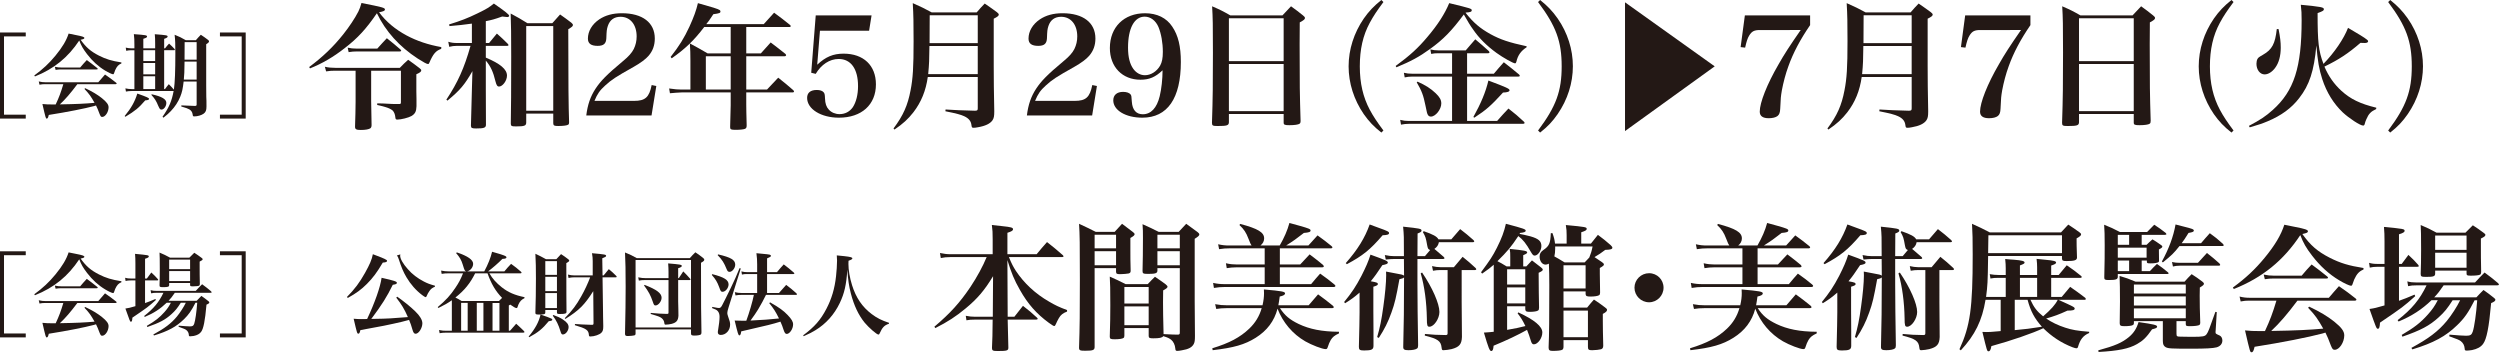 <?xml version="1.0" encoding="utf-8"?>
<!-- Generator: Adobe Illustrator 16.0.4, SVG Export Plug-In . SVG Version: 6.00 Build 0)  -->
<!DOCTYPE svg PUBLIC "-//W3C//DTD SVG 1.1//EN" "http://www.w3.org/Graphics/SVG/1.1/DTD/svg11.dtd">
<svg version="1.1" id="レイヤー_1" xmlns="http://www.w3.org/2000/svg" xmlns:xlink="http://www.w3.org/1999/xlink" x="0px"
	 y="0px" width="616.982px" height="87.005px" viewBox="0 0 616.982 87.005" enable-background="new 0 0 616.982 87.005"
	 xml:space="preserve">
<g>
	<path fill="#231815" d="M85.64,73.271c1.909-1.932,3.1-3.526,4.447-5.93c1.168-2.089,1.685-3.302,1.932-4.604
		c2.987,1.123,3.504,1.37,3.504,1.64s-0.314,0.382-1.056,0.427c-1.415,2.403-2.426,3.773-3.931,5.278
		c-1.393,1.393-2.628,2.291-4.717,3.459L85.64,73.271z M98.038,73.226c1.595,1.123,3.302,2.493,4.425,3.594
		c1.146,1.101,1.774,2.134,1.774,2.965c0,1.168-0.898,2.583-1.662,2.583c-0.359,0-0.539-0.247-0.741-0.876
		c-0.359-1.235-0.517-1.707-0.876-2.538c-1.258,0.359-2.336,0.606-3.886,0.943c-1.954,0.427-2.381,0.517-5.84,1.146
		c-1.28,0.247-1.28,0.247-2.291,0.427c-0.157,0.674-0.27,0.876-0.494,0.876c-0.314,0-0.337-0.112-1.168-3.684
		c0.854,0.067,1.213,0.09,1.842,0.09c0.135,0,0.135,0,1.482-0.022c1.909-4.043,3.257-7.884,3.571-10.175
		c3.122,0.696,3.773,0.921,3.773,1.235c0,0.27-0.225,0.382-1.011,0.494c-1.438,2.942-2.673,4.919-5.301,8.423
		c0.449,0,0.449,0,1.168-0.022c2.381-0.022,4.447-0.135,7.861-0.427c-0.898-2.044-1.505-3.032-2.875-4.807L98.038,73.226z
		 M98.802,62.781c-0.045,0.202-0.045,0.292-0.045,0.337c0,0.741,0.719,1.999,1.864,3.279c1.078,1.258,2.448,2.291,3.976,3.077
		c0.876,0.449,1.438,0.674,2.74,1.033v0.247c-0.696,0.314-0.988,0.539-1.348,1.056c-0.27,0.359-0.494,0.786-0.674,1.213
		c-0.09,0.225-0.157,0.314-0.27,0.314s-0.449-0.202-0.831-0.494c-1.55-1.168-2.875-2.673-3.908-4.425
		c-0.764-1.303-1.235-2.403-1.887-4.425c-0.157-0.494-0.27-0.719-0.472-0.943L98.802,62.781z"/>
	<path fill="#231815" d="M125.572,75.382v6.244h0.292c0.651-0.741,0.854-0.988,1.527-1.729c0.854,0.764,1.101,1.011,1.909,1.797
		c0.09,0.135,0.135,0.18,0.135,0.247c0,0.09-0.112,0.157-0.292,0.157h-19.069c-0.606,0-1.078,0.045-1.572,0.135l-0.157-0.786
		c0.786,0.157,1.101,0.18,1.707,0.18h1.46v-7.524c-1.101,0.764-1.819,1.168-3.324,1.909l-0.157-0.225
		c1.999-1.685,3.1-2.875,4.357-4.762c0.876-1.28,1.325-2.179,1.887-3.571h-3.414c-0.809,0-1.213,0.022-1.864,0.135l-0.135-0.809
		c0.674,0.135,1.235,0.202,1.999,0.202h4.245c-0.427-0.135-0.427-0.135-0.898-1.662c-0.337-1.123-0.764-1.864-1.64-2.853l0.18-0.18
		c2.74,0.921,4.021,1.842,4.021,2.83c0,0.854-0.719,1.729-1.527,1.864h4.268c0.921-1.707,1.617-3.459,1.932-4.852
		c3.01,0.854,3.549,1.078,3.549,1.37c0,0.247-0.314,0.382-0.943,0.382H124c-1.033,1.056-2.471,2.291-3.549,3.1h4.021
		c0.719-0.854,0.921-1.101,1.662-1.864c1.101,0.786,1.415,1.056,2.426,1.932c0.112,0.112,0.157,0.18,0.157,0.247
		c0,0.09-0.112,0.157-0.247,0.157h-7.704c0.809,1.37,1.685,2.336,3.055,3.437c1.595,1.258,3.212,1.954,5.615,2.448v0.247
		c-0.764,0.382-1.123,0.764-1.505,1.595c-0.09,0.225-0.112,0.292-0.225,0.651c-0.045,0.135-0.135,0.202-0.247,0.202
		c-0.225,0-0.831-0.337-1.527-0.854L125.572,75.382z M117.262,67.453c-1.213,2.448-2.628,4.2-4.874,5.975
		c0.651,0.314,0.831,0.427,1.527,0.854h9.231c0.359-0.359,0.472-0.472,0.764-0.764c-1.595-1.64-2.673-3.459-3.594-6.064H117.262z
		 M113.803,74.753v6.873h1.617v-6.873H113.803z M117.666,81.626h1.64v-6.873h-1.64V81.626z M121.552,81.626h1.707v-6.851h-1.707
		V81.626z"/>
	<path fill="#231815" d="M130.466,83.063c1.64-1.977,2.516-3.594,2.942-5.436c1.101,0.359,2.336,0.831,2.65,0.988
		c0.18,0.09,0.247,0.157,0.247,0.27c0,0.225-0.247,0.314-0.876,0.382c-1.55,1.887-2.65,2.785-4.829,3.953L130.466,83.063z
		 M134.576,77.111c0,0.427-0.247,0.517-1.572,0.517c-0.764,0-0.876-0.067-0.876-0.517c0.09-2.605,0.135-5.278,0.135-8.333
		c0-2.695-0.022-4.11-0.135-6.154c1.146,0.539,1.482,0.719,2.628,1.348h2.538c0.494-0.539,0.651-0.719,1.168-1.258
		c0.786,0.517,1.011,0.674,1.707,1.213c0.225,0.157,0.314,0.27,0.314,0.382c0,0.18-0.112,0.27-0.719,0.629
		c0,6.806,0.022,10.781,0.045,11.949c0,0.022,0,0.045,0,0.067c0,0.427-0.337,0.539-1.617,0.539c-0.629,0-0.719-0.045-0.741-0.382
		v-0.606h-2.875V77.111z M137.451,64.443h-2.875v3.392h2.875V64.443z M134.576,68.307v3.549h2.875v-3.549H134.576z M134.576,72.327
		v3.706h2.875v-3.706H134.576z M136.553,77.74c1.033,0.359,1.64,0.651,2.313,1.078c1.056,0.696,1.46,1.235,1.46,1.909
		c0,0.876-0.719,1.819-1.415,1.819c-0.292,0-0.404-0.157-0.606-0.831c-0.472-1.572-0.988-2.605-1.887-3.818L136.553,77.74z
		 M141.719,68.441c-0.472,0-0.921,0.045-1.415,0.157l-0.135-0.831c0.539,0.135,1.056,0.202,1.572,0.202h4.537v-3.526
		c0-0.764-0.045-1.146-0.18-1.954c3.234,0.292,3.481,0.337,3.481,0.651c0,0.202-0.18,0.314-0.943,0.606l0.067,4.223h0.27
		c0.562-0.696,0.741-0.921,1.28-1.55c0.854,0.719,1.101,0.943,1.842,1.685c0.067,0.09,0.112,0.157,0.112,0.202
		c0,0.09-0.09,0.135-0.225,0.135h-3.279l0.112,7.951c0,0.539,0,0.539,0.022,1.932c0.022,1.101,0.022,1.146,0.045,2.156
		c0,0.876-0.09,1.235-0.449,1.617c-0.449,0.494-1.752,0.943-2.718,0.943c-0.292,0-0.359-0.067-0.382-0.382
		c-0.09-1.19-0.629-1.572-3.459-2.403l0.022-0.292c1.595,0.112,1.707,0.112,4.133,0.202c0.022,0,0.067,0,0.09,0
		c0.292,0,0.359-0.09,0.359-0.449l-0.067-7.861c-2.179,3.414-3.481,4.717-6.873,6.851l-0.157-0.18
		c1.842-1.887,2.853-3.212,4.088-5.436c0.831-1.46,1.617-3.167,2.179-4.649H141.719z"/>
	<path fill="#231815" d="M156.854,82.3c0,0.292-0.09,0.404-0.314,0.472c-0.202,0.067-1.056,0.157-1.595,0.157
		s-0.674-0.112-0.696-0.539c0.112-5.368,0.157-7.996,0.157-11.635c0-3.931-0.045-6.244-0.157-8.445
		c1.325,0.539,1.707,0.719,2.897,1.393h13.095c0.584-0.651,0.764-0.854,1.37-1.438c0.898,0.606,1.146,0.786,1.932,1.415
		c0.202,0.157,0.27,0.292,0.27,0.404c0,0.247-0.18,0.427-0.809,0.764v1.527c0,8.378,0.022,11.702,0.112,15.655
		c0,0.27-0.045,0.404-0.157,0.517c-0.202,0.157-0.831,0.27-1.55,0.27s-0.854-0.09-0.876-0.562v-0.966h-13.679V82.3z M156.854,80.817
		h13.679V64.174h-13.679V80.817z M164.985,67.094c0-0.696-0.022-1.146-0.09-2.089c2.942,0.247,3.369,0.314,3.369,0.629
		c0,0.202-0.247,0.359-0.898,0.562v2.448h0.157c0.494-0.741,0.494-0.741,1.101-1.662c0.786,0.786,1.011,1.033,1.707,1.819
		c0.045,0.067,0.09,0.135,0.09,0.18c0,0.067-0.09,0.135-0.202,0.135h-2.853v5.233c0.022,0.674,0.022,1.303,0.045,1.909
		c0,0.831,0,0.898,0.022,1.64c-0.067,1.213-0.494,1.729-1.729,2.044c-0.337,0.09-1.101,0.18-1.415,0.18
		c-0.247,0-0.292-0.067-0.337-0.427c-0.067-0.494-0.27-0.854-0.651-1.168c-0.404-0.337-0.898-0.517-2.718-1.033l0.022-0.27
		c1.909,0.18,2.426,0.202,3.976,0.247c0.337,0,0.404-0.067,0.404-0.359v-7.996h-5.66c-0.696,0-1.101,0.022-1.662,0.135l-0.157-0.809
		c0.764,0.157,1.19,0.202,1.842,0.202h5.638V67.094z M159.078,70.306c3.01,1.168,4.2,2.066,4.2,3.189
		c0,0.854-0.809,1.887-1.482,1.887c-0.359,0-0.427-0.112-0.719-0.988c-0.517-1.505-0.966-2.358-2.134-3.953L159.078,70.306z"/>
	<path fill="#231815" d="M175.764,67.655c2.942,0.741,4.043,1.438,4.043,2.538c0,0.876-0.764,1.819-1.482,1.819
		c-0.382,0-0.472-0.112-0.831-1.123c-0.494-1.325-0.876-1.954-1.819-3.032L175.764,67.655z M175.786,75.741
		c1.415,0.27,1.415,0.27,1.662,0.27c0.314,0,0.517-0.18,0.786-0.696c0.314-0.584,1.348-2.65,2.179-4.38
		c0.854-1.774,1.348-2.875,2.111-4.762l0.292,0.09l-3.01,9.591c-0.225,0.696-0.314,1.123-0.314,1.415
		c0,0.202,0.067,0.449,0.202,0.854c0.382,1.033,0.494,1.46,0.494,1.999c0,1.393-1.033,2.538-2.313,2.538
		c-0.449,0-0.719-0.247-0.719-0.629c0-0.202,0.022-0.472,0.09-0.741c0.18-1.011,0.337-2.358,0.337-3.1
		c0-0.629-0.157-1.101-0.472-1.438c-0.247-0.27-0.562-0.427-1.37-0.719L175.786,75.741z M177.224,62.781
		c3.189,0.741,4.223,1.37,4.223,2.538c0,0.854-0.741,1.774-1.393,1.774c-0.359,0-0.517-0.157-0.719-0.651
		c-0.651-1.595-1.078-2.291-2.224-3.481L177.224,62.781z M192.25,72.305c0.629-0.719,1.213-1.37,1.774-1.999
		c1.123,0.854,1.46,1.123,2.538,2.089c0.09,0.112,0.135,0.18,0.135,0.225c0,0.09-0.112,0.157-0.247,0.157h-7.412
		c-0.359,0.786-1.348,2.628-1.932,3.571c-0.539,0.876-1.011,1.572-1.887,2.763c2.897-0.135,4.964-0.292,7.03-0.517
		c-0.786-1.617-1.348-2.493-2.403-3.773l0.202-0.202c2.291,1.303,3.279,2.021,4.335,3.122c0.966,1.011,1.348,1.64,1.348,2.313
		c0,1.101-0.831,2.358-1.572,2.358c-0.337,0-0.539-0.27-0.809-1.101c-0.202-0.674-0.404-1.168-0.741-1.932
		c-2.381,0.719-2.403,0.719-9.681,2.403c-0.09,0.696-0.225,0.988-0.449,0.988c-0.27,0-0.382-0.404-1.168-3.661
		c0.921,0.045,1.303,0.045,1.864,0.045c0.202,0,0.472,0,1.011,0c0.696-1.864,1.572-4.829,1.864-6.379h-3.122
		c-0.517,0-0.921,0.045-1.415,0.135l-0.157-0.809c0.629,0.157,1.033,0.202,1.572,0.202h3.931v-4.672h-2.516
		c-0.517,0-0.786,0.022-1.235,0.135l-0.135-0.786c0.584,0.135,0.876,0.18,1.393,0.18h2.493v-1.954c0-1.056-0.045-1.617-0.18-2.718
		c2.875,0.27,3.032,0.292,3.279,0.359c0.202,0.067,0.292,0.157,0.292,0.292c0,0.202-0.135,0.292-0.943,0.629v3.392h2.448
		c0.719-0.854,0.943-1.123,1.662-1.909c1.123,0.854,1.438,1.101,2.493,2.021c0.09,0.112,0.135,0.157,0.135,0.225
		s-0.09,0.135-0.225,0.135h-6.514v4.672H192.25z"/>
	<path fill="#231815" d="M198.222,82.749c2.808-2.089,4.29-3.773,5.728-6.536c1.28-2.448,2.044-4.964,2.381-8.063
		c0.135-1.19,0.247-2.83,0.247-3.841c0-0.449-0.022-0.696-0.067-1.28c0.786,0.09,1.415,0.157,1.797,0.18
		c1.595,0.18,2.044,0.292,2.044,0.562c0,0.18-0.202,0.314-0.943,0.584c-0.022,0.337-0.022,0.606-0.022,0.786
		c0,1.505,0.314,3.392,0.898,5.256c0.966,3.077,2.516,5.368,4.852,7.12c1.348,1.011,2.403,1.527,4.268,2.156l-0.022,0.225
		c-1.146,0.382-1.64,0.921-2.291,2.381c-0.09,0.225-0.18,0.292-0.292,0.292c-0.427,0-2.358-1.685-3.392-2.92
		c-1.527-1.864-2.65-4.245-3.414-7.188c-0.494-1.932-0.696-3.279-0.876-5.93c-0.247,3.729-0.719,5.84-1.864,8.243
		c-1.348,2.83-3.414,5.144-6.042,6.738c-0.741,0.472-1.393,0.786-2.875,1.46L198.222,82.749z"/>
</g>
<g>
	<path fill="#231815" d="M6.355,62.983H0.988V82.3h5.367v0.966H0V62.018h6.355V62.983z"/>
	<path fill="#231815" d="M8.465,72.619c2.089-1.527,3.661-2.987,5.211-4.874c1.707-2.066,2.718-3.773,3.257-5.458
		c0.764,0.157,1.37,0.27,1.774,0.359c1.617,0.314,2.111,0.472,2.111,0.719c0,0.202-0.18,0.292-0.921,0.449
		c1.325,1.864,2.493,2.875,4.515,3.908c1.729,0.876,3.122,1.303,5.548,1.685v0.247c-0.741,0.314-1.101,0.719-1.527,1.64
		c-0.09,0.202-0.202,0.562-0.27,0.741c-0.067,0.225-0.135,0.292-0.27,0.292c-0.225,0-1.123-0.404-1.932-0.898
		c-1.662-0.988-3.167-2.358-4.47-4.065c-0.966-1.258-1.438-2.066-1.932-3.369c-2.785,4.2-6.222,6.985-10.938,8.872L8.465,72.619z
		 M19.089,74.775c-1.707,2.269-2.92,3.684-4.312,4.986c4.178-0.067,6.289-0.18,8.558-0.382c-0.898-1.595-1.303-2.179-2.493-3.437
		l0.18-0.18c1.797,0.854,2.965,1.55,4.133,2.471c1.168,0.943,1.64,1.572,1.64,2.246c0,1.168-0.809,2.381-1.572,2.381
		c-0.292,0-0.382-0.112-0.629-0.696c-0.427-1.146-0.562-1.438-0.898-2.134c-0.202,0.067-0.202,0.067-0.517,0.157
		c-2.291,0.606-6.559,1.46-11.141,2.179c-0.157,0.674-0.27,0.898-0.494,0.898c-0.247,0-0.247,0-1.078-3.594
		c0.898,0.09,1.438,0.112,2.538,0.112c0.022,0,0.472,0,0.741,0c0.854-1.842,1.258-2.92,1.887-5.009h-4.492
		c-0.494,0-0.809,0.022-1.393,0.135l-0.18-0.809c0.651,0.157,1.101,0.202,1.64,0.202h13.05c0.719-0.854,0.943-1.101,1.662-1.909
		c1.213,0.854,1.595,1.101,2.74,2.021c0.09,0.067,0.135,0.157,0.135,0.202c0,0.09-0.112,0.157-0.247,0.157H19.089z M13.541,70.485
		c0.629,0.135,1.056,0.18,1.662,0.18h4.582c0.696-0.831,0.921-1.078,1.64-1.842c1.101,0.809,1.438,1.078,2.538,1.954
		c0.112,0.09,0.157,0.157,0.157,0.225c0,0.09-0.09,0.135-0.27,0.135h-8.782c-0.449,0-0.741,0.022-1.348,0.112L13.541,70.485z"/>
	<path fill="#231815" d="M36.246,68.733c0.472-0.651,0.629-0.854,1.101-1.482c0.741,0.696,0.966,0.898,1.617,1.64
		c0.045,0.067,0.09,0.157,0.09,0.202c0,0.067-0.09,0.112-0.247,0.112h-3.01v5.593c0.898-0.314,1.348-0.494,2.561-1.011l0.112,0.247
		c-1.999,1.774-2.021,1.797-5.795,4.357c-0.045,0.764-0.135,1.011-0.359,1.011s-0.27-0.135-1.37-3.257
		c0.898-0.135,1.056-0.18,2.471-0.584v-6.356h-1.123c-0.562,0-0.898,0.045-1.303,0.135l-0.112-0.786
		c0.449,0.135,0.831,0.18,1.415,0.18h1.123v-3.751c0-1.033-0.022-1.438-0.09-2.336c3.279,0.314,3.392,0.337,3.392,0.651
		c0,0.202-0.247,0.359-0.921,0.562v4.874H36.246z M44.624,74.708c-0.854,1.348-1.37,1.977-2.291,2.808
		c-1.527,1.393-2.942,2.134-5.975,3.189l-0.112-0.292c2.021-1.168,3.145-2.044,4.335-3.392c0.696-0.786,1.078-1.325,1.595-2.313
		h-1.033c-1.595,1.527-3.212,2.583-5.413,3.504l-0.157-0.225c2.358-1.842,3.639-3.392,4.762-5.728h-1.64
		c-0.629,0-0.898,0.022-1.393,0.135l-0.135-0.786c0.494,0.135,0.898,0.18,1.527,0.18h9.613c0.674-0.741,0.876-0.943,1.572-1.64
		c0.988,0.719,1.28,0.966,2.224,1.752c0.09,0.112,0.135,0.18,0.135,0.225c0,0.09-0.112,0.135-0.292,0.135h-8.805
		c-0.674,0.988-0.921,1.303-1.55,1.977h6.94c0.494-0.539,0.651-0.696,1.168-1.213c0.786,0.562,1.011,0.719,1.707,1.28
		c0.18,0.135,0.247,0.225,0.247,0.337c0,0.18-0.202,0.337-0.696,0.539c-0.359,4.043-0.741,5.93-1.325,6.716
		c-0.382,0.517-0.966,0.831-1.819,1.011c-0.292,0.045-0.651,0.09-0.854,0.09c-0.292,0-0.359-0.067-0.359-0.359
		c-0.045-0.517-0.247-0.898-0.651-1.213c-0.292-0.202-0.494-0.292-1.887-0.786l0.045-0.27c1.348,0.112,2.246,0.18,2.74,0.18
		c0.674,0,0.898-0.135,1.078-0.651c0.27-0.764,0.584-2.987,0.741-5.188H48.24c-1.011,1.999-1.685,2.965-2.875,4.11
		c-1.864,1.819-3.886,2.92-7.367,3.976l-0.157-0.247c2.808-1.527,4.38-2.695,5.817-4.425c0.786-0.966,1.685-2.336,2.201-3.414
		H44.624z M41.749,70.306c0,0.472-0.247,0.562-1.505,0.562c-0.764,0-0.876-0.067-0.876-0.494c0.045-1.482,0.067-2.111,0.067-3.998
		c0-2.65-0.022-2.942-0.067-4.043c1.146,0.494,1.505,0.651,2.605,1.258h4.762c0.517-0.539,0.674-0.696,1.213-1.213
		c0.809,0.517,1.033,0.696,1.774,1.235c0.202,0.135,0.292,0.247,0.292,0.337c0,0.202-0.18,0.337-0.741,0.606
		c0,0.651,0,0.651,0,1.325c0,0.988,0,2.471,0.045,4.2c-0.022,0.225-0.045,0.314-0.157,0.404c-0.157,0.112-0.764,0.18-1.527,0.18
		c-0.606,0-0.719-0.045-0.719-0.359v-0.472h-5.166V70.306z M46.915,64.062h-5.166v2.358h5.166V64.062z M41.749,66.892v2.471h5.166
		v-2.471H41.749z"/>
	<path fill="#231815" d="M60.636,62.018v21.248h-6.356V82.3h5.368V62.983h-5.368v-0.966H60.636z"/>
</g>
<g>
	<path fill="#231815" d="M6.355,8.983H0.988V28.3h5.367v0.966H0V8.018h6.355V8.983z"/>
	<path fill="#231815" d="M8.465,18.619c2.089-1.527,3.661-2.987,5.211-4.874c1.707-2.066,2.718-3.773,3.257-5.458
		c0.764,0.157,1.37,0.27,1.774,0.359c1.617,0.314,2.111,0.472,2.111,0.719c0,0.202-0.18,0.292-0.921,0.449
		c1.325,1.864,2.493,2.875,4.515,3.908c1.729,0.876,3.122,1.303,5.548,1.685v0.247c-0.741,0.314-1.101,0.719-1.527,1.64
		c-0.09,0.202-0.202,0.562-0.27,0.741c-0.067,0.225-0.135,0.292-0.27,0.292c-0.225,0-1.123-0.404-1.932-0.898
		c-1.662-0.988-3.167-2.358-4.47-4.065c-0.966-1.258-1.438-2.066-1.932-3.369c-2.785,4.2-6.222,6.985-10.938,8.872L8.465,18.619z
		 M19.089,20.775c-1.707,2.269-2.92,3.684-4.312,4.986c4.178-0.067,6.289-0.18,8.558-0.382c-0.898-1.595-1.303-2.179-2.493-3.437
		l0.18-0.18c1.797,0.854,2.965,1.55,4.133,2.471c1.168,0.943,1.64,1.572,1.64,2.246c0,1.168-0.809,2.381-1.572,2.381
		c-0.292,0-0.382-0.112-0.629-0.696c-0.427-1.146-0.562-1.438-0.898-2.134c-0.202,0.067-0.202,0.067-0.517,0.157
		c-2.291,0.606-6.559,1.46-11.141,2.179c-0.157,0.674-0.27,0.898-0.494,0.898c-0.247,0-0.247,0-1.078-3.594
		c0.898,0.09,1.438,0.112,2.538,0.112c0.022,0,0.472,0,0.741,0c0.854-1.842,1.258-2.92,1.887-5.009h-4.492
		c-0.494,0-0.809,0.022-1.393,0.135l-0.18-0.809c0.651,0.157,1.101,0.202,1.64,0.202h13.05c0.719-0.854,0.943-1.101,1.662-1.909
		c1.213,0.854,1.595,1.101,2.74,2.021c0.09,0.067,0.135,0.157,0.135,0.202c0,0.09-0.112,0.157-0.247,0.157H19.089z M13.541,16.485
		c0.629,0.135,1.056,0.18,1.662,0.18h4.582c0.696-0.831,0.921-1.078,1.64-1.842c1.101,0.809,1.438,1.078,2.538,1.954
		c0.112,0.09,0.157,0.157,0.157,0.225c0,0.09-0.09,0.135-0.27,0.135h-8.782c-0.449,0-0.741,0.022-1.348,0.112L13.541,16.485z"/>
	<path fill="#231815" d="M30.766,28.637c1.595-1.932,2.516-3.549,3.122-5.548c2.403,0.854,2.897,1.078,2.897,1.325
		c0,0.202-0.27,0.314-0.943,0.359c-1.572,1.842-2.538,2.628-4.896,4.043L30.766,28.637z M40.716,21.988
		c0.382-0.539,0.517-0.696,0.943-1.213c0.606,0.606,0.741,0.741,1.258,1.348c0.247-1.752,0.359-4.604,0.359-8.984
		c0-2.269-0.022-3.122-0.18-4.56c1.235,0.494,1.595,0.674,2.763,1.348h2.471c0.494-0.584,0.674-0.764,1.235-1.348
		c0.786,0.517,1.033,0.696,1.774,1.258c0.18,0.135,0.247,0.247,0.247,0.359c0,0.225-0.18,0.404-0.696,0.719v10.152
		c0,1.46,0,1.527,0.022,2.808c0.045,0.921,0.045,1.078,0.045,2.179c0,0.112,0,0.202,0,0.247c0,0.921-0.18,1.37-0.696,1.752
		c-0.562,0.404-1.505,0.674-2.336,0.674c-0.27,0-0.337-0.067-0.382-0.494c-0.067-0.539-0.359-0.966-0.809-1.235
		c-0.427-0.225-0.741-0.359-1.999-0.719l0.022-0.27c2.224,0.112,2.269,0.112,3.392,0.135c0.314-0.022,0.382-0.112,0.382-0.404
		v-5.615H45.32c-0.202,1.752-0.382,2.628-0.831,3.729c-0.517,1.28-1.303,2.493-2.313,3.549c-0.517,0.539-0.898,0.898-1.842,1.64
		l-0.225-0.225c1.617-2.313,2.269-3.841,2.74-6.356H32.54c-0.562,0-0.988,0.045-1.46,0.135l-0.135-0.786
		c0.517,0.112,1.078,0.18,1.595,0.18h0.629v-9.591h-0.764c-0.472,0-0.809,0.045-1.258,0.135l-0.112-0.786
		c0.494,0.112,0.921,0.18,1.348,0.18h0.786v-0.921c0-1.19-0.022-1.595-0.135-2.583c3.01,0.225,3.257,0.27,3.257,0.606
		c0,0.202-0.247,0.337-0.921,0.539v2.358h2.92V10.78c0-1.123-0.022-1.527-0.09-2.336c2.897,0.225,3.167,0.27,3.167,0.584
		c0,0.18-0.202,0.337-0.854,0.562v2.336h0.225c0.404-0.539,0.539-0.674,0.988-1.168c0.606,0.562,0.786,0.719,1.348,1.325
		c0.045,0.067,0.09,0.135,0.09,0.202s-0.09,0.112-0.225,0.112h-2.426v9.591H40.716z M35.37,15.07h2.92v-2.673h-2.92V15.07z
		 M35.37,18.35h2.92v-2.808h-2.92V18.35z M35.37,21.988h2.92v-3.167h-2.92V21.988z M37.459,23.269
		c2.516,0.562,3.594,1.213,3.594,2.134c0,0.809-0.606,1.64-1.19,1.64c-0.359,0-0.449-0.135-0.809-0.921
		c-0.539-1.303-0.876-1.797-1.707-2.718L37.459,23.269z M45.545,15.205c-0.045,2.92-0.045,2.92-0.18,4.447h3.167v-4.447H45.545z
		 M48.532,14.733v-4.335h-2.965c0,0.831,0,2.269-0.022,4.335H48.532z"/>
	<path fill="#231815" d="M60.636,8.018v21.248h-6.356V28.3h5.368V8.983h-5.368V8.018H60.636z"/>
</g>
<g>
	<path fill="#231815" d="M248.99,63.449c0.741,1.786,1.045,2.325,1.719,3.403c2.021,3.032,4.783,5.626,8.187,7.58
		c1.55,0.91,2.46,1.348,4.447,2.089v0.37c-1.044,0.404-1.55,0.81-2.021,1.617c-0.235,0.404-0.606,1.112-0.741,1.482
		c-0.135,0.338-0.27,0.473-0.404,0.473c-0.168,0-0.506-0.203-1.348-0.81c-3.032-2.224-5.154-4.615-7.109-8.085
		c-1.414-2.46-2.122-4.212-3.1-7.379l0.068,13.982h1.65c0.741-0.943,1.449-1.854,2.123-2.695c1.583,1.213,2.021,1.617,3.436,2.896
		c0.135,0.135,0.203,0.236,0.203,0.304c0,0.101-0.169,0.202-0.338,0.202h-7.074c0.101,5.121,0.101,5.121,0.168,6.906
		c0,0.741-0.303,0.843-2.594,0.843c-1.247,0-1.416-0.102-1.449-0.708c0.102-2.492,0.135-3.065,0.168-7.041h-4.379
		c-0.943,0-1.382,0.033-2.09,0.168l-0.168-1.111c0.842,0.168,1.482,0.236,2.258,0.236h4.413l0.067-10.007
		c-2.123,3.504-3.875,5.56-6.771,7.951c-2.393,1.987-4.414,3.302-7.48,4.852l-0.235-0.337c3.976-3.369,6.3-5.963,8.895-9.805
		c1.617-2.425,3.065-5.087,4.009-7.378h-8.961c-0.877,0-1.584,0.067-2.359,0.236l-0.201-1.247c0.909,0.202,1.752,0.303,2.561,0.303
		h10.443v-3.705c0-1.685-0.033-2.19-0.201-3.504c1.078,0.135,1.953,0.202,2.492,0.27c2.291,0.235,2.729,0.37,2.729,0.774
		c0,0.337-0.337,0.539-1.382,0.876v5.289h7.211c1.111-1.348,1.448-1.752,2.561-2.998c1.718,1.348,2.257,1.785,3.908,3.234
		c0.101,0.135,0.168,0.202,0.168,0.27c0,0.135-0.168,0.202-0.337,0.202H248.99z"/>
	<path fill="#231815" d="M270.144,66.179v19.439c0,0.775-0.37,0.943-2.325,0.943c-1.313,0-1.516-0.102-1.516-0.775
		c0.168-4.952,0.202-8.591,0.202-16.744c0-8.929-0.034-11.253-0.202-13.813c1.785,0.842,2.324,1.078,4.11,1.987h4.683
		c0.809-0.875,1.045-1.146,1.82-1.987l2.661,2.021c0.304,0.236,0.438,0.404,0.438,0.539c0,0.27-0.27,0.505-1.045,0.943
		c0,1.247,0,1.92,0,2.83c0,1.718,0,2.965,0.067,5.188c0,0.034,0,0.102,0,0.102c0,0.37-0.135,0.539-0.505,0.64
		c-0.304,0.067-1.348,0.169-2.021,0.169c-0.877,0-1.045-0.068-1.078-0.607v-0.875H270.144z M275.434,57.924h-5.29v3.369h5.29V57.924
		z M275.434,62.001h-5.29v3.47h5.29V62.001z M290.628,82.586c0.438,0,0.539-0.101,0.539-0.505V66.179h-5.525v0.64
		c-0.034,0.606-0.472,0.774-2.224,0.774c-1.246,0-1.449-0.066-1.449-0.707c0.068-2.797,0.102-4.75,0.102-8.119
		c0-1.551,0-2.123-0.102-3.438c1.719,0.775,2.258,1.012,3.977,1.887h4.952c0.843-0.875,1.078-1.146,1.853-1.987
		c1.213,0.876,1.584,1.146,2.764,2.021c0.336,0.27,0.471,0.438,0.471,0.606c0,0.27-0.27,0.539-1.145,1.078v15.363
		c0,2.055,0.033,5.795,0.066,8.625c0,1.045-0.066,1.55-0.303,1.988c-0.438,0.809-1.28,1.279-2.965,1.549
		c-0.438,0.102-0.876,0.135-1.111,0.135c-0.338,0-0.438-0.101-0.473-0.606c-0.066-0.876-0.505-1.751-1.044-2.155
		c-0.505-0.371-0.741-0.506-1.921-0.877c-0.27,0.404-0.943,0.539-2.492,0.539c-0.877,0-1.078-0.101-1.112-0.539v-1.987h-5.997v1.853
		c0,0.338-0.067,0.473-0.202,0.573c-0.235,0.202-1.078,0.337-2.19,0.337c-1.01,0-1.213-0.102-1.213-0.674
		c0.102-3.268,0.135-4.852,0.135-7.682c0-4.145-0.033-5.391-0.135-7.108c1.719,0.741,2.225,1.01,3.908,1.853h5.459
		c0.774-0.809,1.01-1.078,1.785-1.819c1.146,0.774,1.516,1.044,2.628,1.853c0.337,0.304,0.472,0.438,0.472,0.607
		c0,0.235-0.27,0.471-1.078,0.909c-0.033,1.28-0.033,2.325-0.033,2.932c0,2.089,0.033,3.841,0.135,7.85
		C288.977,82.553,290.123,82.586,290.628,82.586z M283.485,70.827h-5.997v4.077h5.997V70.827z M277.488,75.611v4.649h5.997v-4.649
		H277.488z M291.167,57.924h-5.525v3.369h5.525V57.924z M291.167,62.001h-5.525v3.47h5.525V62.001z"/>
	<path fill="#231815" d="M315.892,76.05c1.179,1.819,2.392,2.83,4.616,3.908c2.695,1.28,5.693,1.887,9.938,1.92v0.404
		c-1.112,0.506-1.583,0.91-2.021,1.618c-0.27,0.472-0.573,1.146-0.708,1.65c-0.168,0.505-0.235,0.606-0.572,0.606
		c-0.809,0-3.437-1.011-5.02-1.92c-3.134-1.819-5.525-4.65-6.84-8.053c-0.809,3.066-2.594,5.424-5.391,7.176
		c-2.695,1.686-5.391,2.46-10.613,3.066l-0.101-0.472c4.212-1.28,6.873-2.695,9.13-4.852c1.482-1.415,2.494-3.065,3.066-5.054
		h-8.558c-1.011,0-1.853,0.067-2.661,0.202l-0.27-1.18c1.111,0.202,1.887,0.271,2.931,0.271h8.76c0.27-1.18,0.37-2.056,0.37-2.999
		c0-0.169,0-0.505-0.033-0.909c4.515,0.404,5.223,0.539,5.223,0.977c0,0.337-0.404,0.573-1.314,0.775
		c-0.135,1.044-0.202,1.381-0.337,2.156h7.479c0.977-1.146,1.314-1.517,2.324-2.695c1.617,1.179,2.09,1.549,3.639,2.796
		c0.169,0.168,0.236,0.27,0.236,0.37c0,0.135-0.168,0.236-0.438,0.236H315.892z M315.824,60.586c1.111-1.921,1.92-3.774,2.393-5.56
		c1.111,0.303,1.987,0.572,2.561,0.708c2.257,0.64,2.661,0.808,2.661,1.146c0,0.37-0.404,0.505-1.651,0.606
		c-1.853,1.448-2.561,1.954-4.379,3.1h5.491c0.978-1.112,1.28-1.449,2.257-2.493c1.482,1.078,1.955,1.414,3.403,2.594
		c0.202,0.168,0.27,0.27,0.27,0.371c0,0.135-0.169,0.235-0.438,0.235h-12.533v3.976h5.021c0.978-1.078,1.313-1.415,2.325-2.493
		c1.448,1.078,1.887,1.448,3.301,2.595c0.135,0.168,0.203,0.27,0.203,0.37c0,0.135-0.169,0.235-0.473,0.235h-10.377v4.145h7.716
		c0.943-1.111,1.213-1.482,2.224-2.594c1.584,1.111,2.055,1.482,3.504,2.661c0.202,0.169,0.27,0.304,0.27,0.37
		c0,0.169-0.202,0.27-0.438,0.27H302.28c-0.876,0-1.786,0.068-2.695,0.236l-0.202-1.246c1.078,0.235,1.854,0.303,2.863,0.303h9.872
		v-4.145h-6.94c-0.876,0-1.584,0.068-2.426,0.203l-0.202-1.213c1.011,0.235,1.786,0.303,2.628,0.303h6.94v-3.976h-8.794
		c-0.774,0-1.381,0.034-2.459,0.202l-0.236-1.213c1.045,0.236,1.786,0.304,2.729,0.304h5.525c-0.27-0.405-0.27-0.405-0.774-1.685
		c-0.573-1.517-1.112-2.325-2.225-3.369l0.203-0.27c4.413,1.179,5.896,2.089,5.896,3.571c0,0.673-0.304,1.279-0.909,1.752H315.824z"
		/>
	<path fill="#231815" d="M335.529,72.209c-1.314,1.146-1.955,1.617-3.572,2.628l-0.235-0.303c1.819-2.225,2.931-3.875,4.278-6.469
		c1.078-2.123,1.719-3.572,2.225-5.223c3.908,1.415,4.278,1.584,4.278,1.954c0,0.304-0.337,0.438-1.348,0.64
		c-1.313,1.988-1.921,2.831-2.864,3.977c1.517,0.27,1.752,0.37,1.752,0.707c0,0.236-0.235,0.371-1.111,0.641v5.861
		c0,2.225,0,2.393,0.033,5.189c0,1.213,0,1.213,0,3.537c0,0.91-0.471,1.146-2.291,1.146c-1.078,0-1.313-0.169-1.313-0.876
		c0.101-4.279,0.169-6.975,0.169-8.523V72.209z M332.126,64.932c2.897-3.269,4.751-6.267,5.896-9.534
		c0.943,0.37,1.719,0.64,2.19,0.809c2.257,0.809,2.595,0.977,2.595,1.313c0,0.37-0.473,0.505-1.584,0.539
		c-3.1,3.604-4.919,5.054-8.827,7.143L332.126,64.932z M358.17,59.069c0.74-0.842,1.448-1.685,2.189-2.527
		c1.449,1.112,1.887,1.482,3.268,2.695c0.135,0.135,0.203,0.27,0.203,0.338c0,0.135-0.169,0.201-0.338,0.201h-8.389
		c-0.102,0.675-0.472,1.213-1.111,1.651c0.909,0.775,1.246,1.044,2.324,1.987c0.102,0.102,0.168,0.236,0.168,0.304
		c0,0.135-0.168,0.202-0.37,0.202h-6.3v3.672c0,0.943,0,2.325,0,2.494c0,3.402,0.066,9.736,0.168,15.127
		c0,0.404-0.067,0.641-0.236,0.774c-0.303,0.271-1.145,0.438-2.122,0.438c-1.011,0-1.313-0.168-1.313-0.774c0-0.034,0-0.102,0-0.169
		c0.168-7.581,0.168-7.581,0.201-17.014c-0.303,0.235-0.404,0.269-1.145,0.438c-0.809,4.48-1.146,5.963-1.955,8.188
		c-0.875,2.459-1.718,4.109-3.133,6.3l-0.404-0.202c0.674-2.324,1.078-4.245,1.516-7.479c0.438-3.065,0.708-6.03,0.708-7.782
		c0-0.169,0-0.506-0.034-0.91c1.012,0.202,1.786,0.337,2.291,0.438c1.584,0.27,1.82,0.338,2.156,0.573l-0.033-4.11h-2.493
		c-0.539,0-0.978,0.033-1.987,0.135l-0.236-1.111c0.91,0.201,1.65,0.27,2.324,0.27h2.393c0-5.055,0-5.055-0.202-7.277
		c4.144,0.438,4.548,0.505,4.548,0.977c0,0.27-0.27,0.438-0.977,0.707l-0.033,5.594h1.853c0.606-0.742,0.843-1.011,1.28-1.517
		c-0.472-0.169-0.572-0.304-0.741-1.213c-0.304-1.752-0.404-2.089-1.044-3.2l0.201-0.236c2.325,0.809,3.269,1.313,3.639,2.021
		H358.17z M350.959,67.257c2.527,3.705,4.279,7.682,4.279,9.736c0,1.65-1.348,3.639-2.459,3.639c-0.539,0-0.641-0.303-0.641-2.089
		c-0.067-3.908-0.572-7.851-1.516-11.085L350.959,67.257z M360.73,74.702c0,0.539,0.033,3.336,0.066,8.457
		c-0.066,1.818-0.674,2.493-2.561,2.998c-0.539,0.135-1.549,0.27-1.987,0.27c-0.337,0-0.404-0.067-0.472-0.641
		c-0.168-1.617-0.91-2.156-4.145-2.965l0.034-0.403c2.122,0.202,2.864,0.235,5.087,0.269c0.404,0,0.506-0.101,0.506-0.471V66.65
		h-1.854c-0.572,0-1.01,0.033-1.752,0.168l-0.235-1.146c0.774,0.168,1.415,0.27,2.089,0.27h3.302l2.156-2.561
		c1.382,1.111,1.819,1.482,3.167,2.729c0.135,0.135,0.202,0.236,0.202,0.337c0,0.102-0.135,0.203-0.37,0.203h-3.234V74.702z"/>
	<path fill="#231815" d="M372.719,63.415c0-0.943,0-1.212-0.135-1.987c3.74,0.37,4.312,0.505,4.312,0.876
		c0,0.202-0.235,0.371-0.977,0.674v2.763h0.775c0.605-0.64,0.774-0.843,1.381-1.482c1.011,0.774,1.314,1.011,2.258,1.752
		c0.303,0.235,0.404,0.37,0.404,0.539c0,0.236-0.169,0.37-1.012,0.774c0.034,4.852,0.034,5.324,0.102,8.592
		c0,0.404-0.067,0.606-0.236,0.707c-0.235,0.203-1.078,0.338-1.987,0.338c-0.943,0-1.112-0.102-1.179-0.641v-0.741h-4.481v5.829
		c2.089-0.371,2.999-0.539,4.515-0.943c-0.674-1.382-1.045-1.988-1.92-3.134l0.168-0.235c4.01,1.853,5.93,3.47,5.93,4.952
		c0,1.382-1.111,2.931-2.089,2.931c-0.37,0-0.573-0.27-0.774-0.977c-0.27-0.876-0.539-1.685-0.91-2.594
		c-2.291,1.279-5.054,2.594-8.254,3.908c-0.068,0.943-0.236,1.313-0.573,1.313c-0.404,0-0.674-0.674-1.819-4.548
		c1.146-0.068,1.449-0.102,2.426-0.203V65.336c-0.842,0.741-1.348,1.146-2.863,2.19l-0.27-0.338c2.357-3.2,2.762-3.807,3.908-6.03
		c1.179-2.324,1.818-4.077,2.223-5.93c4.582,1.213,4.886,1.348,4.886,1.718c0,0.27-0.37,0.438-1.382,0.54l-0.135,0.235
		c0.641,0.101,1.786,0.371,2.695,0.606c1.988,0.573,2.695,1.179,2.695,2.392c0,1.146-0.875,2.359-1.65,2.359
		c-0.337,0-0.506-0.169-0.943-0.91c-1.213-2.123-1.954-3.032-3.1-3.908c-1.785,2.695-2.763,3.841-5.154,6.199
		c0.707,0.337,1.145,0.606,2.257,1.28h0.909V63.415z M376.426,70.222v-3.774h-4.481v3.774H376.426z M371.944,70.929v3.941h4.481
		v-3.941H371.944z M392.631,60.113c0.741-0.942,0.977-1.246,1.719-2.155c1.448,1.078,1.853,1.414,3.133,2.526
		c0.303,0.304,0.438,0.472,0.438,0.64c0,0.371-0.438,0.506-1.752,0.539c-1.111,0.843-1.516,1.112-2.661,1.786
		c0.606,0.404,0.909,0.606,1.853,1.246c0.338,0.236,0.473,0.405,0.473,0.573c0,0.236-0.203,0.404-1.012,0.876
		c0,0.573,0,1.112,0,1.348c0,0.809,0,1.146,0.068,4.717c0,0.337-0.068,0.505-0.236,0.64c-0.303,0.203-1.146,0.338-2.089,0.338
		s-1.179-0.102-1.247-0.573v-0.708h-5.457v4.01h5.828c0.707-0.876,0.943-1.146,1.685-1.988c1.247,0.843,1.617,1.078,2.763,1.955
		c0.337,0.235,0.472,0.404,0.472,0.572c0,0.337-0.27,0.606-1.044,1.011c0,0.774,0,1.213,0,1.718c0,1.786,0.033,3.201,0.101,5.998
		c0,0.066,0,0.135,0,0.135c0,0.505-0.169,0.74-0.539,0.875c-0.337,0.102-1.448,0.236-2.19,0.236c-0.842,0-1.044-0.135-1.044-0.809
		v-1.685h-6.03v1.752c-0.034,0.337-0.102,0.472-0.27,0.606c-0.304,0.202-1.18,0.303-2.426,0.303c-0.742,0-0.978-0.201-0.978-0.774
		c0-0.067,0-0.135,0-0.235c0.135-2.999,0.169-7.008,0.169-15.162c0-2.324-0.034-3.47-0.102-5.356
		c-0.371,0.169-0.572,0.236-0.809,0.236c-0.842,0-1.482-0.843-1.482-1.988c0-0.708,0.27-1.179,0.977-1.651
		c1.382-0.943,1.686-1.617,1.786-4.109l0.404-0.034c0.438,1.213,0.505,1.583,0.64,2.594h2.864v-2.089
		c0-1.01-0.034-1.448-0.202-2.492c4.986,0.471,5.154,0.505,5.154,0.977c0,0.27-0.303,0.472-1.348,0.809v2.796H392.631z
		 M391.081,64.763c0.573-0.605,0.943-0.977,1.146-1.212c0.404-1.011,0.572-1.517,0.809-2.729h-9.231c0,0.168,0,0.371,0,0.572
		c0,0.775-0.067,1.281-0.202,1.887c0.707,0.371,1.213,0.674,2.527,1.482H391.081z M391.316,71.198v-5.728h-5.457v5.728H391.316z
		 M391.89,83.226v-6.569h-6.03v6.569H391.89z"/>
	<path fill="#231815" d="M410.551,70.996c0,1.988-1.617,3.605-3.571,3.605c-1.987,0-3.604-1.617-3.604-3.605
		c0-1.954,1.617-3.571,3.604-3.571S410.551,69.009,410.551,70.996z"/>
	<path fill="#231815" d="M433.794,76.05c1.179,1.819,2.392,2.83,4.616,3.908c2.695,1.28,5.693,1.887,9.938,1.92v0.404
		c-1.112,0.506-1.583,0.91-2.021,1.618c-0.27,0.472-0.573,1.146-0.708,1.65c-0.168,0.505-0.235,0.606-0.572,0.606
		c-0.809,0-3.437-1.011-5.02-1.92c-3.134-1.819-5.525-4.65-6.84-8.053c-0.809,3.066-2.594,5.424-5.391,7.176
		c-2.695,1.686-5.391,2.46-10.613,3.066l-0.101-0.472c4.212-1.28,6.873-2.695,9.13-4.852c1.482-1.415,2.494-3.065,3.066-5.054
		h-8.558c-1.011,0-1.853,0.067-2.661,0.202l-0.27-1.18c1.111,0.202,1.887,0.271,2.931,0.271h8.76c0.27-1.18,0.37-2.056,0.37-2.999
		c0-0.169,0-0.505-0.033-0.909c4.515,0.404,5.223,0.539,5.223,0.977c0,0.337-0.404,0.573-1.314,0.775
		c-0.135,1.044-0.202,1.381-0.337,2.156h7.479c0.977-1.146,1.314-1.517,2.324-2.695c1.617,1.179,2.09,1.549,3.639,2.796
		c0.169,0.168,0.236,0.27,0.236,0.37c0,0.135-0.168,0.236-0.438,0.236H433.794z M433.727,60.586c1.111-1.921,1.92-3.774,2.393-5.56
		c1.111,0.303,1.987,0.572,2.561,0.708c2.257,0.64,2.661,0.808,2.661,1.146c0,0.37-0.404,0.505-1.651,0.606
		c-1.853,1.448-2.561,1.954-4.379,3.1h5.491c0.978-1.112,1.28-1.449,2.257-2.493c1.482,1.078,1.955,1.414,3.403,2.594
		c0.202,0.168,0.27,0.27,0.27,0.371c0,0.135-0.169,0.235-0.438,0.235H433.76v3.976h5.021c0.978-1.078,1.313-1.415,2.325-2.493
		c1.448,1.078,1.887,1.448,3.301,2.595c0.135,0.168,0.203,0.27,0.203,0.37c0,0.135-0.169,0.235-0.473,0.235H433.76v4.145h7.716
		c0.943-1.111,1.213-1.482,2.224-2.594c1.584,1.111,2.055,1.482,3.504,2.661c0.202,0.169,0.27,0.304,0.27,0.37
		c0,0.169-0.202,0.27-0.438,0.27h-26.853c-0.876,0-1.786,0.068-2.695,0.236l-0.202-1.246c1.078,0.235,1.854,0.303,2.863,0.303h9.872
		v-4.145h-6.94c-0.876,0-1.584,0.068-2.426,0.203l-0.202-1.213c1.011,0.235,1.786,0.303,2.628,0.303h6.94v-3.976h-8.794
		c-0.774,0-1.381,0.034-2.459,0.202l-0.236-1.213c1.045,0.236,1.786,0.304,2.729,0.304h5.525c-0.27-0.405-0.27-0.405-0.774-1.685
		c-0.573-1.517-1.112-2.325-2.225-3.369l0.203-0.27c4.413,1.179,5.896,2.089,5.896,3.571c0,0.673-0.304,1.279-0.909,1.752H433.727z"
		/>
	<path fill="#231815" d="M453.432,72.209c-1.314,1.146-1.955,1.617-3.572,2.628l-0.235-0.303c1.819-2.225,2.931-3.875,4.278-6.469
		c1.078-2.123,1.719-3.572,2.225-5.223c3.908,1.415,4.278,1.584,4.278,1.954c0,0.304-0.337,0.438-1.348,0.64
		c-1.313,1.988-1.921,2.831-2.864,3.977c1.517,0.27,1.752,0.37,1.752,0.707c0,0.236-0.235,0.371-1.111,0.641v5.861
		c0,2.225,0,2.393,0.033,5.189c0,1.213,0,1.213,0,3.537c0,0.91-0.471,1.146-2.291,1.146c-1.078,0-1.313-0.169-1.313-0.876
		c0.101-4.279,0.169-6.975,0.169-8.523V72.209z M450.028,64.932c2.897-3.269,4.751-6.267,5.896-9.534
		c0.943,0.37,1.719,0.64,2.19,0.809c2.257,0.809,2.595,0.977,2.595,1.313c0,0.37-0.473,0.505-1.584,0.539
		c-3.1,3.604-4.919,5.054-8.827,7.143L450.028,64.932z M476.072,59.069c0.74-0.842,1.448-1.685,2.189-2.527
		c1.449,1.112,1.887,1.482,3.268,2.695c0.135,0.135,0.203,0.27,0.203,0.338c0,0.135-0.169,0.201-0.338,0.201h-8.389
		c-0.102,0.675-0.472,1.213-1.111,1.651c0.909,0.775,1.246,1.044,2.324,1.987c0.102,0.102,0.168,0.236,0.168,0.304
		c0,0.135-0.168,0.202-0.37,0.202h-6.3v3.672c0,0.943,0,2.325,0,2.494c0,3.402,0.066,9.736,0.168,15.127
		c0,0.404-0.067,0.641-0.236,0.774c-0.303,0.271-1.145,0.438-2.122,0.438c-1.011,0-1.313-0.168-1.313-0.774c0-0.034,0-0.102,0-0.169
		c0.168-7.581,0.168-7.581,0.201-17.014c-0.303,0.235-0.404,0.269-1.145,0.438c-0.809,4.48-1.146,5.963-1.955,8.188
		c-0.875,2.459-1.718,4.109-3.133,6.3l-0.404-0.202c0.674-2.324,1.078-4.245,1.516-7.479c0.438-3.065,0.708-6.03,0.708-7.782
		c0-0.169,0-0.506-0.034-0.91c1.012,0.202,1.786,0.337,2.291,0.438c1.584,0.27,1.82,0.338,2.156,0.573l-0.033-4.11h-2.493
		c-0.539,0-0.978,0.033-1.987,0.135l-0.236-1.111c0.91,0.201,1.65,0.27,2.324,0.27h2.393c0-5.055,0-5.055-0.202-7.277
		c4.144,0.438,4.548,0.505,4.548,0.977c0,0.27-0.27,0.438-0.977,0.707l-0.033,5.594h1.853c0.606-0.742,0.843-1.011,1.28-1.517
		c-0.472-0.169-0.572-0.304-0.741-1.213c-0.304-1.752-0.404-2.089-1.044-3.2l0.201-0.236c2.325,0.809,3.269,1.313,3.639,2.021
		H476.072z M468.861,67.257c2.527,3.705,4.279,7.682,4.279,9.736c0,1.65-1.348,3.639-2.459,3.639c-0.539,0-0.641-0.303-0.641-2.089
		c-0.067-3.908-0.572-7.851-1.516-11.085L468.861,67.257z M478.633,74.702c0,0.539,0.033,3.336,0.066,8.457
		c-0.066,1.818-0.674,2.493-2.561,2.998c-0.539,0.135-1.549,0.27-1.987,0.27c-0.337,0-0.404-0.067-0.472-0.641
		c-0.168-1.617-0.91-2.156-4.145-2.965l0.034-0.403c2.122,0.202,2.864,0.235,5.087,0.269c0.404,0,0.506-0.101,0.506-0.471V66.65
		h-1.854c-0.572,0-1.01,0.033-1.752,0.168l-0.235-1.146c0.774,0.168,1.415,0.27,2.089,0.27h3.302l2.156-2.561
		c1.382,1.111,1.819,1.482,3.167,2.729c0.135,0.135,0.202,0.236,0.202,0.337c0,0.102-0.135,0.203-0.37,0.203h-3.234V74.702z"/>
	<path fill="#231815" d="M508.006,73.995c3.74,1.684,4.01,1.818,4.01,2.156c0,0.37-0.438,0.505-1.785,0.505
		c-2.123,0.978-3.269,1.382-5.256,1.954c1.348,0.91,2.931,1.685,4.717,2.258c1.65,0.539,2.931,0.774,5.896,1.01v0.304
		c-1.482,0.64-2.224,1.583-2.763,3.471c-0.067,0.202-0.202,0.303-0.404,0.303c-0.168,0-0.506-0.101-0.977-0.27
		c-2.764-1.078-5.088-2.628-7.177-4.683c-2.426,1.179-7.985,3.1-12.803,4.413c-0.169,0.943-0.37,1.28-0.708,1.28
		c-0.37,0-0.37-0.033-1.516-4.784c0.572,0.033,0.943,0.033,1.111,0.033c0.573,0,0.809,0,3.403-0.235v-7.715h-3.739
		c-0.843,5.121-2.595,8.691-6.099,12.465l-0.337-0.27c2.662-5.795,3.268-10.174,3.268-23.314c0-3.705-0.033-5.39-0.168-7.647
		c1.92,0.876,2.527,1.146,4.38,2.123h17.587c0.775-0.81,1.011-1.079,1.785-1.921c1.281,0.842,1.651,1.078,2.797,1.921
		c0.27,0.202,0.371,0.337,0.371,0.471c0,0.304-0.27,0.539-1.112,1.012c0,1.65,0,1.65,0.101,4.75
		c-0.033,0.64-0.605,0.843-2.561,0.843c-0.943,0-1.111-0.102-1.145-0.641V63.18h-18.228c-0.101,6.873-0.135,7.143-0.505,10.107
		h4.852V68.57h-1.786c-0.809,0-1.382,0.034-1.987,0.168l-0.169-1.077c0.774,0.135,1.415,0.201,2.156,0.201h1.786v-1.617
		c0-0.809-0.034-1.313-0.135-2.324c0.909,0.102,1.617,0.135,2.088,0.168c2.021,0.169,2.695,0.338,2.695,0.708
		c0,0.235-0.235,0.371-1.145,0.708v2.357h4.244v-1.887c0-0.707-0.033-1.145-0.135-2.088c1.012,0.101,1.786,0.201,2.291,0.235
		c1.921,0.169,2.527,0.337,2.527,0.674c0,0.27-0.303,0.438-1.213,0.741v2.324h1.854c0.875-1.044,1.145-1.381,1.987-2.392
		c1.55,1.044,2.021,1.415,3.538,2.628c0.135,0.135,0.168,0.202,0.168,0.27c0,0.102-0.135,0.202-0.337,0.202h-7.21v4.717h2.594
		c0.877-1.078,1.18-1.415,2.09-2.493c1.617,1.111,2.088,1.482,3.705,2.695c0.102,0.135,0.169,0.236,0.169,0.303
		c0,0.102-0.135,0.203-0.337,0.203H508.006z M508.883,58.059h-18.16c0,1.247,0,1.247-0.067,4.413h18.228V58.059z M497.225,73.995
		v7.479c2.325-0.201,4.01-0.404,6.705-0.842c-1.819-2.021-2.797-3.841-3.537-6.637H497.225z M498.506,73.287h4.244V68.57h-4.244
		V73.287z M501.1,73.995c0.842,1.853,1.617,2.863,3.133,4.076c1.988-1.752,2.965-2.83,3.605-4.076H501.1z"/>
	<path fill="#231815" d="M517.84,86.46c4.178-1.145,5.861-1.887,7.547-3.268c1.213-1.011,1.92-2.123,2.392-3.706
		c3.808,0.539,4.582,0.741,4.582,1.112c0,0.303-0.27,0.438-1.247,0.674c-1.381,1.987-2.257,2.83-3.705,3.639
		c-1.988,1.145-4.65,1.684-9.502,1.953L517.84,86.46z M529.766,60.417c0.607-0.606,0.809-0.775,1.449-1.348
		c0.943,0.572,1.213,0.775,2.089,1.382c0.27,0.168,0.337,0.269,0.337,0.403c0,0.203-0.135,0.338-0.842,0.708
		c0,0.472,0,1.382,0.033,2.729c0,0.201-0.033,0.303-0.102,0.37c-0.235,0.202-0.977,0.337-1.953,0.337
		c-0.775,0-0.91-0.033-0.943-0.337v-0.37h-1.281v2.627h2.021c0.742-0.809,0.978-1.044,1.752-1.785
		c1.247,0.876,1.584,1.146,2.729,2.089c0.101,0.101,0.135,0.169,0.135,0.235c0,0.102-0.101,0.169-0.27,0.169h-12.264v0.674
		c0,0.64-0.438,0.809-2.224,0.809c-0.943,0-1.111-0.101-1.111-0.64c0.101-4.145,0.101-5.391,0.101-8.019
		c0-2.562-0.034-3.437-0.135-4.987c1.685,0.674,2.19,0.91,3.874,1.786h6.738c0.775-0.809,1.012-1.044,1.752-1.786
		c1.247,0.809,1.617,1.078,2.83,2.022c0.102,0.134,0.169,0.202,0.169,0.303s-0.135,0.169-0.37,0.169h-5.729v2.459H529.766z
		 M525.453,57.958h-2.796v2.459h2.796V57.958z M522.657,63.584h7.108v-2.46h-7.108V63.584z M522.657,66.919h2.796v-2.627h-2.796
		V66.919z M526.633,79.251v0.505c0,0.235-0.067,0.337-0.202,0.438c-0.27,0.201-1.112,0.303-2.089,0.303s-1.213-0.135-1.213-0.741
		c0.067-3.369,0.067-3.504,0.067-5.356c0-2.662-0.034-4.92-0.101-6.301c1.718,0.506,2.257,0.707,3.941,1.415h12.096
		c0.74-0.843,0.977-1.078,1.752-1.853c1.179,0.741,1.516,1.01,2.661,1.853c0.27,0.202,0.37,0.371,0.37,0.506
		c0,0.269-0.201,0.438-1.01,0.942c-0.034,0.91-0.034,1.348-0.034,1.988c0,2.224,0.034,3.74,0.135,6.637c0,0.034,0,0.102,0,0.102
		c0,0.236-0.067,0.404-0.202,0.506c-0.236,0.168-1.146,0.303-2.358,0.303c-0.843,0-1.011-0.067-1.011-0.539v-0.707h-2.291v3.065
		c0,0.741,0.067,0.774,1.415,0.774c0.809,0.034,1.583,0.034,2.056,0.034c0.235,0,0.438,0,0.471,0c2.629,0,3.1-0.101,3.504-0.674
		s0.607-1.112,2.156-5.491l0.338,0.066l-0.27,4.447c-0.034,0.169-0.034,0.371-0.034,0.438c0,0.438,0,0.438,1.044,0.909
		c0.404,0.203,0.641,0.674,0.641,1.214c0,0.808-0.506,1.415-1.415,1.685c-0.909,0.235-2.661,0.336-6.132,0.336
		c-5.02,0-5.795-0.033-6.436-0.37c-0.505-0.304-0.707-0.674-0.707-1.55v-4.885H526.633z M539.436,72.444v-2.223h-12.803v2.223
		H539.436z M526.633,73.152v2.257h12.803v-2.257H526.633z M526.633,76.117v2.426h12.803v-2.426H526.633z M537.886,60.72
		c-1.482,1.854-1.853,2.19-4.11,4.043l-0.236-0.235c1.719-3.134,2.83-6.099,3.369-9.13c0.843,0.235,1.517,0.404,1.955,0.505
		c2.156,0.539,2.561,0.674,2.561,1.011c0,0.27-0.304,0.404-1.314,0.573c-0.809,1.313-1.146,1.819-1.685,2.526h4.784
		c0.91-1.078,1.213-1.415,2.156-2.459c1.482,1.078,1.887,1.415,3.234,2.627c0.102,0.135,0.202,0.271,0.202,0.338
		c0,0.101-0.135,0.201-0.337,0.201H537.886z M544.658,62.438c1.381,1.078,1.785,1.415,3.065,2.561
		c0.135,0.169,0.202,0.27,0.202,0.371c0,0.135-0.135,0.201-0.371,0.201h-9.635c-0.641,0-1.112,0.068-1.651,0.203l-0.235-1.112
		c0.605,0.135,1.213,0.202,1.887,0.202h4.514L544.658,62.438z"/>
	<path fill="#231815" d="M551.055,70.962c3.133-2.291,5.491-4.48,7.816-7.311c2.561-3.1,4.076-5.66,4.885-8.188
		c1.146,0.236,2.055,0.405,2.662,0.539c2.426,0.473,3.166,0.708,3.166,1.078c0,0.304-0.27,0.438-1.381,0.674
		c1.988,2.797,3.74,4.313,6.771,5.863c2.595,1.313,4.684,1.953,8.322,2.526v0.37c-1.111,0.473-1.65,1.078-2.291,2.46
		c-0.135,0.303-0.303,0.843-0.404,1.112c-0.102,0.336-0.202,0.438-0.404,0.438c-0.337,0-1.685-0.606-2.897-1.348
		c-2.493-1.482-4.751-3.537-6.704-6.098c-1.449-1.887-2.156-3.1-2.898-5.055c-4.178,6.301-9.332,10.479-16.407,13.309
		L551.055,70.962z M566.99,74.196c-2.561,3.403-4.38,5.525-6.469,7.48c6.267-0.102,9.434-0.27,12.836-0.573
		c-1.348-2.392-1.953-3.268-3.739-5.155l0.27-0.27c2.695,1.281,4.447,2.325,6.199,3.707c1.752,1.415,2.46,2.357,2.46,3.369
		c0,1.752-1.213,3.57-2.359,3.57c-0.438,0-0.572-0.168-0.943-1.044c-0.64-1.718-0.842-2.156-1.348-3.2
		c-0.303,0.101-0.303,0.101-0.774,0.235c-3.437,0.909-9.838,2.19-16.711,3.269c-0.235,1.01-0.404,1.348-0.741,1.348
		c-0.371,0-0.371,0-1.617-5.391c1.348,0.135,2.156,0.168,3.807,0.168c0.034,0,0.708,0,1.112,0c1.28-2.763,1.887-4.38,2.83-7.514
		h-6.738c-0.741,0-1.213,0.034-2.089,0.203l-0.27-1.213c0.977,0.235,1.65,0.303,2.459,0.303h19.575
		c1.078-1.28,1.415-1.65,2.493-2.863c1.819,1.279,2.393,1.65,4.11,3.031c0.135,0.102,0.202,0.236,0.202,0.304
		c0,0.135-0.168,0.235-0.371,0.235H566.99z M558.668,67.762c0.943,0.202,1.584,0.27,2.494,0.27h6.873
		c1.044-1.246,1.381-1.617,2.459-2.763c1.65,1.213,2.156,1.617,3.807,2.932c0.169,0.135,0.236,0.235,0.236,0.336
		c0,0.135-0.135,0.202-0.404,0.202h-13.174c-0.674,0-1.111,0.034-2.021,0.169L558.668,67.762z"/>
	<path fill="#231815" d="M592.726,65.134c0.708-0.977,0.943-1.28,1.651-2.224c1.111,1.044,1.448,1.348,2.426,2.46
		c0.066,0.101,0.135,0.235,0.135,0.303c0,0.102-0.135,0.168-0.371,0.168h-4.515v8.39c1.348-0.472,2.021-0.741,3.841-1.517
		l0.168,0.371c-2.998,2.662-3.031,2.695-8.691,6.536c-0.068,1.146-0.203,1.517-0.539,1.517c-0.338,0-0.404-0.202-2.056-4.886
		c1.348-0.202,1.583-0.27,3.706-0.876v-9.535h-1.685c-0.843,0-1.348,0.068-1.954,0.203l-0.168-1.18
		c0.674,0.202,1.246,0.27,2.122,0.27h1.685v-5.627c0-1.549-0.033-2.155-0.135-3.504c4.919,0.473,5.088,0.506,5.088,0.978
		c0,0.304-0.371,0.539-1.382,0.842v7.312H592.726z M605.293,74.096c-1.281,2.021-2.056,2.965-3.438,4.212
		c-2.291,2.088-4.413,3.2-8.961,4.783l-0.169-0.438c3.032-1.752,4.717-3.066,6.503-5.088c1.044-1.179,1.617-1.987,2.392-3.47h-1.55
		c-2.393,2.291-4.818,3.874-8.119,5.256l-0.236-0.337c3.537-2.763,5.458-5.088,7.143-8.592h-2.459c-0.943,0-1.348,0.034-2.09,0.203
		l-0.201-1.18c0.74,0.202,1.348,0.27,2.291,0.27h14.42c1.01-1.111,1.313-1.415,2.357-2.459c1.482,1.078,1.921,1.448,3.336,2.628
		c0.135,0.168,0.202,0.269,0.202,0.337c0,0.135-0.169,0.201-0.438,0.201h-13.207c-1.01,1.482-1.381,1.955-2.324,2.965h10.41
		c0.742-0.809,0.978-1.044,1.752-1.818c1.18,0.842,1.517,1.078,2.561,1.92c0.27,0.202,0.371,0.337,0.371,0.506
		c0,0.27-0.303,0.505-1.045,0.809c-0.539,6.064-1.111,8.894-1.987,10.073c-0.573,0.775-1.448,1.247-2.729,1.517
		c-0.438,0.066-0.977,0.134-1.279,0.134c-0.438,0-0.539-0.101-0.539-0.539c-0.068-0.774-0.371-1.347-0.978-1.819
		c-0.438-0.303-0.741-0.438-2.83-1.179l0.067-0.404c2.021,0.169,3.369,0.27,4.11,0.27c1.011,0,1.348-0.202,1.617-0.978
		c0.404-1.145,0.876-4.48,1.112-7.782h-0.641c-1.516,2.999-2.527,4.447-4.312,6.165c-2.797,2.729-5.828,4.381-11.051,5.964
		l-0.236-0.37c4.212-2.291,6.57-4.043,8.727-6.638c1.18-1.448,2.527-3.504,3.302-5.121H605.293z M600.98,67.492
		c0,0.708-0.371,0.843-2.258,0.843c-1.146,0-1.314-0.102-1.314-0.742c0.068-2.223,0.102-3.166,0.102-5.996
		c0-3.977-0.033-4.414-0.102-6.064c1.719,0.74,2.258,0.977,3.908,1.887h7.143c0.775-0.809,1.012-1.045,1.82-1.82
		c1.213,0.775,1.549,1.045,2.661,1.854c0.304,0.202,0.438,0.37,0.438,0.506c0,0.303-0.27,0.505-1.112,0.909c0,0.978,0,0.978,0,1.987
		c0,1.482,0,3.707,0.067,6.301c-0.033,0.337-0.067,0.472-0.236,0.606c-0.235,0.169-1.145,0.27-2.291,0.27
		c-0.909,0-1.078-0.067-1.078-0.539v-0.707h-7.748V67.492z M608.729,58.126h-7.748v3.537h7.748V58.126z M600.98,62.371v3.706h7.748
		v-3.706H600.98z"/>
</g>
<g>
	<path fill="#231815" d="M76.303,16.542c3.302-2.459,5.93-4.953,8.423-8.086c1.448-1.819,2.864-3.942,3.706-5.593
		c0.371-0.808,0.506-1.145,0.775-2.122c5.322,1.044,5.795,1.179,5.795,1.617c0,0.303-0.404,0.472-1.449,0.674
		c1.685,2.291,3.976,4.211,6.806,5.728c2.526,1.348,5.323,2.291,8.558,2.864l-0.033,0.438c-1.348,0.472-1.988,1.247-2.932,3.437
		c-0.067,0.202-0.168,0.303-0.337,0.303c-0.304,0-1.146-0.472-2.526-1.348c-4.549-2.965-7.918-6.705-10.074-11.186
		c-2.628,3.841-4.717,6.132-7.918,8.591c-2.83,2.224-5.626,3.841-8.591,5.02L76.303,16.542z M82.604,17.452
		c-0.809,0-1.247,0.034-2.123,0.168l-0.303-1.145c0.842,0.202,1.65,0.269,2.594,0.269h15.902c0.876-0.91,1.146-1.179,2.055-1.988
		c1.247,0.876,1.617,1.146,2.797,2.055c0.303,0.236,0.438,0.404,0.438,0.54c0,0.336-0.303,0.572-1.213,0.977v4.178
		c0,0.101,0,0.943,0.034,1.921c0,0.404,0,1.01,0,1.785c-0.034,1.28-0.337,1.887-1.247,2.426c-0.707,0.404-2.526,0.876-3.504,0.876
		c-0.336,0-0.438-0.135-0.471-0.606c-0.068-0.708-0.304-1.246-0.641-1.617c-0.337-0.303-0.977-0.64-1.819-0.876
		c-0.235-0.101-0.843-0.236-2.021-0.505l0.034-0.405c0.64,0.034,1.111,0.034,1.414,0.034c2.426,0.135,2.46,0.135,3.842,0.135
		c0.033,0,0.101,0,0.101,0c0.37,0,0.472-0.067,0.472-0.404v-7.816h-7.345v7.547c0,0.371,0.067,4.145,0.101,5.694
		c0,0.068,0,0.168,0,0.202c0,0.337-0.101,0.607-0.27,0.741c-0.336,0.269-1.246,0.438-2.392,0.438c-1.078,0-1.415-0.169-1.415-0.775
		c0,0,0-0.034,0-0.101c0.067-1.381,0.135-5.121,0.135-6.064v-7.682H82.604z M85.804,11.759c0.774,0.168,1.28,0.235,2.19,0.235h5.121
		c1.044-1.146,1.348-1.516,2.357-2.561c1.449,1.146,1.887,1.516,3.336,2.763c0.135,0.135,0.202,0.236,0.202,0.303
		c0,0.135-0.135,0.202-0.37,0.202H87.994c-0.641,0-1.112,0.034-1.955,0.168L85.804,11.759z"/>
	<path fill="#231815" d="M119.895,10.612h0.809c0.842-1.01,1.111-1.347,1.92-2.324c1.18,1.044,1.551,1.381,2.695,2.527
		c0.135,0.168,0.169,0.236,0.169,0.303c0,0.135-0.101,0.202-0.304,0.202h-5.289v2.897c3.605,1.517,5.223,2.897,5.223,4.447
		c0,1.247-1.078,2.695-1.955,2.695c-0.438,0-0.64-0.337-0.875-1.247c-0.573-2.392-1.213-3.773-2.393-5.154v7.176
		c0,4.65,0.033,7.547,0.033,8.659c0,0.741-0.505,0.91-2.426,0.91c-1.044,0-1.246-0.101-1.279-0.674
		c0.066-1.684,0.066-1.684,0.27-10.073l0.101-3.403c-1.954,3.403-3.032,4.683-6.165,7.277l-0.27-0.236
		c2.796-4.211,4.413-7.783,5.963-13.274h-3.402c-0.607,0-1.213,0.067-1.854,0.236l-0.236-1.247c0.775,0.236,1.348,0.303,2.09,0.303
		h3.739V5.829c-2.224,0.303-3.134,0.404-5.525,0.607l-0.101-0.405c2.931-0.909,4.582-1.549,7.008-2.729
		c2.223-1.078,2.896-1.482,4.043-2.426c2.762,1.92,3.773,2.695,3.773,3.032c0,0.169-0.203,0.303-0.473,0.303
		c-0.066,0-0.707-0.067-1.246-0.134c-1.887,0.673-2.628,0.876-4.043,1.145V10.612z M129.867,30.221c0,0.808-0.404,0.977-2.527,0.977
		c-1.111,0-1.279-0.101-1.279-0.741c0.066-4.077,0.101-7.412,0.101-16.509c0-5.593-0.034-7.682-0.135-10.612
		c1.819,0.977,2.358,1.28,4.144,2.392h6.133c0.842-0.943,1.111-1.247,1.92-2.156c1.246,0.876,1.617,1.146,2.763,2.021
		c0.27,0.236,0.404,0.404,0.404,0.573c0,0.303-0.235,0.505-1.146,1.044c0,13.409,0.067,19.103,0.202,22.978
		c0,0.337-0.067,0.472-0.202,0.573c-0.27,0.202-1.18,0.336-2.459,0.336c-1.045,0-1.213-0.101-1.247-0.674v-2.392h-6.671V30.221z
		 M129.867,27.324h6.671V6.436h-6.671V27.324z"/>
	<path fill="#231815" d="M144.687,28.503c0.337-2.695,1.011-4.649,2.257-6.569c1.281-1.955,2.83-3.538,6.672-6.739
		c1.549-1.28,2.291-2.122,2.796-3.099c0.472-0.977,0.708-1.988,0.708-3.1c0-2.931-1.584-4.852-3.977-4.852
		c-1.583,0-2.627,0.775-3.133,2.257c-0.27,0.842-0.303,1.179-0.371,3.066c-0.066,1.314-0.674,1.853-2.156,1.853
		c-1.617,0-2.392-0.573-2.392-1.785c0-1.82,1.011-3.538,2.796-4.751c1.517-1.011,3.336-1.516,5.594-1.516
		c5.087,0,8.119,2.325,8.119,6.233c0,1.685-0.506,3.066-1.516,4.245c-0.708,0.842-1.988,1.786-3.707,2.763
		c-4.447,2.493-5.457,3.167-7.008,4.582c-1.348,1.213-1.953,2.089-2.661,3.807h9.771c2.763,0,3.74-0.876,4.346-3.908l1.146,0.236
		l-1.18,7.277H144.687z"/>
	<path fill="#231815" d="M184.17,13.173h3.605c1.044-1.146,1.381-1.516,2.426-2.695c1.583,1.213,2.088,1.583,3.639,2.83
		c0.101,0.135,0.168,0.236,0.168,0.303c0,0.135-0.168,0.27-0.337,0.27h-9.501v8.221h5.121c1.18-1.28,1.55-1.65,2.763-2.931
		c1.651,1.314,2.156,1.718,3.739,3.1c0.102,0.134,0.169,0.236,0.169,0.303c0,0.135-0.135,0.236-0.37,0.236H184.17v2.964
		c0,0.505,0.033,3.066,0.102,5.121c0,0.573-0.102,0.775-0.438,0.91s-1.213,0.236-2.257,0.236c-1.18,0-1.382-0.101-1.382-0.64
		c0-0.033,0-0.101,0-0.168c0.101-3.841,0.135-4.481,0.135-5.256V22.81H168.2c-0.472,0-2.19,0.135-2.864,0.202l-0.201-1.179
		c1.482,0.202,2.055,0.27,3.065,0.27h2.19v-7.143c0-1.853-0.034-2.561-0.135-4.245c1.953,1.045,2.526,1.381,4.379,2.459h5.694V6.671
		h-6.536c-2.527,3.335-4.784,5.458-8.019,7.715l-0.27-0.337c2.122-2.695,3.335-4.649,4.649-7.48
		c1.078-2.358,1.685-4.042,2.089-5.794c3.403,0.944,5.054,1.449,5.391,1.718c0.101,0.067,0.169,0.202,0.169,0.337
		c0,0.371-0.236,0.472-1.752,0.674c-0.978,1.482-1.213,1.819-1.752,2.459h14.184c0.842-0.943,1.719-1.886,2.561-2.83
		c1.752,1.28,2.258,1.685,3.941,3.032c0.102,0.101,0.169,0.202,0.169,0.27c0,0.134-0.135,0.235-0.337,0.235H184.17V13.173z
		 M174.197,13.881v8.221h6.132v-8.221H174.197z"/>
	<path fill="#231815" d="M201.685,15.97c2.089-1.954,3.942-2.729,6.503-2.729c4.918,0,7.984,2.897,7.984,7.581
		c0,5.02-3.537,8.221-9.131,8.221c-4.413,0-7.85-2.123-7.85-4.885c0-1.28,0.842-1.954,2.393-1.954c0.774,0,1.381,0.201,1.684,0.572
		c0.236,0.27,0.304,0.539,0.338,1.517c0.033,1.246,0.336,2.122,0.943,2.762c0.64,0.708,1.617,1.112,2.627,1.112
		c1.382,0,2.527-0.606,3.303-1.719c0.809-1.246,1.279-3.099,1.279-5.188c0-4.245-1.752-6.705-4.783-6.705
		c-2.225,0-4.312,1.381-5.66,3.673l-1.112-0.27l1.112-14.15h13.779l-0.606,3.773h-12.129L201.685,15.97z"/>
	<path fill="#231815" d="M228.972,19.002c-0.472,3.369-1.617,6.199-3.538,8.692c-1.313,1.685-2.594,2.864-4.683,4.279l-0.235-0.27
		c2.392-3.201,3.504-5.694,4.211-9.434c0.572-2.931,0.741-5.626,0.741-12.129c0-4.481-0.034-6.435-0.202-9.366
		c2.123,0.944,2.763,1.247,4.684,2.291h11.084c0.842-0.977,1.078-1.247,1.988-2.19c1.348,0.91,1.718,1.213,2.998,2.123
		c0.337,0.27,0.472,0.438,0.472,0.606c0,0.303-0.304,0.539-1.247,1.011v11.624c0,3.167,0.034,6.637,0.135,11.253
		c0,1.179-0.101,1.685-0.438,2.19c-0.572,0.842-1.785,1.415-3.571,1.718c-0.438,0.102-0.876,0.135-1.112,0.135
		c-0.37,0-0.438-0.101-0.505-0.606c-0.101-1.011-0.64-1.718-1.819-2.257c-0.809-0.371-1.887-0.674-4.615-1.213l0.033-0.438
		c2.83,0.168,3.437,0.202,7.244,0.303c0.572,0,0.707-0.101,0.707-0.573v-7.749H228.972z M241.303,11.354h-11.927
		c-0.034,3.369-0.067,4.481-0.304,6.94h12.23V11.354z M241.303,3.773h-11.859c0,2.493,0,2.493-0.033,6.873h11.893V3.773z"/>
	<path fill="#231815" d="M253.427,28.503c0.337-2.695,1.011-4.649,2.257-6.569c1.281-1.955,2.83-3.538,6.672-6.739
		c1.549-1.28,2.291-2.122,2.796-3.099c0.472-0.977,0.708-1.988,0.708-3.1c0-2.931-1.584-4.852-3.977-4.852
		c-1.583,0-2.627,0.775-3.133,2.257c-0.27,0.842-0.303,1.179-0.371,3.066c-0.066,1.314-0.674,1.853-2.156,1.853
		c-1.617,0-2.392-0.573-2.392-1.785c0-1.82,1.011-3.538,2.796-4.751c1.517-1.011,3.336-1.516,5.594-1.516
		c5.087,0,8.119,2.325,8.119,6.233c0,1.685-0.506,3.066-1.516,4.245c-0.708,0.842-1.988,1.786-3.707,2.763
		c-4.447,2.493-5.457,3.167-7.008,4.582c-1.348,1.213-1.953,2.089-2.661,3.807h9.771c2.763,0,3.74-0.876,4.346-3.908l1.146,0.236
		l-1.18,7.277H253.427z"/>
	<path fill="#231815" d="M281.455,19.676c-4.48,0-7.547-3.167-7.547-7.816c0-5.155,3.471-8.591,8.692-8.591
		c2.931,0,5.29,1.146,6.704,3.301c1.482,2.19,2.123,4.886,2.123,8.727c0,8.962-3.302,13.746-9.501,13.746
		c-4.11,0-7.177-1.819-7.177-4.279c0-1.314,0.91-2.089,2.426-2.089c0.843,0,1.551,0.236,1.854,0.64
		c0.202,0.303,0.202,0.371,0.303,1.819c0.135,1.988,1.078,3.066,2.695,3.066c2.021,0,3.471-1.549,4.178-4.447
		c0.438-1.786,0.708-4.245,0.708-6.401C285.127,19.036,283.645,19.676,281.455,19.676z M286.307,16.206
		c0.472-0.842,0.674-1.853,0.674-3.403c0-2.257-0.404-4.481-1.078-6.132c-0.674-1.583-1.954-2.561-3.402-2.561
		c-2.561,0-4.111,2.864-4.111,7.648c0,2.324,0.438,4.042,1.314,5.255c0.741,1.011,1.752,1.55,2.863,1.55
		C284.016,18.564,285.465,17.654,286.307,16.206z"/>
	<path fill="#231815" d="M303.284,30.188c-0.034,0.775-0.472,0.91-2.796,0.91c-1.213,0-1.382-0.101-1.382-0.809
		c0.202-5.997,0.235-9.636,0.235-17.317c0-6.907-0.033-8.558-0.201-11.421c2.021,0.876,2.627,1.179,4.514,2.257h12.837
		c0.909-0.977,1.213-1.28,2.122-2.257c1.348,0.977,1.752,1.28,2.965,2.257c0.338,0.27,0.473,0.438,0.473,0.64
		c0,0.303-0.27,0.539-1.281,1.078l-0.033,5.391c0,10.074,0.033,12.264,0.236,18.901c0,0.404-0.068,0.573-0.236,0.708
		c-0.303,0.236-1.314,0.371-2.527,0.371c-1.145,0-1.414-0.101-1.414-0.64c0-0.034,0-0.067,0-0.102v-2.021h-13.511V30.188z
		 M316.795,4.515h-13.511v10.579h13.511V4.515z M303.284,15.801v11.624h13.511V15.801H303.284z"/>
	<path fill="#231815" d="M341.42,0.505c-1.584,2.123-2.459,3.437-3.369,5.121c-1.685,3.1-2.459,6.57-2.459,10.748
		s0.809,7.614,2.459,10.714c0.91,1.685,1.785,2.999,3.369,5.121l-0.506,0.505c-1.887-1.482-3.065-2.729-4.346-4.548
		c-2.426-3.538-3.74-7.648-3.74-11.792s1.314-8.254,3.74-11.792c1.28-1.819,2.459-3.066,4.346-4.582L341.42,0.505z"/>
	<path fill="#231815" d="M376.758,11.657c-1.382,0.91-2.156,1.954-2.527,3.571c-0.067,0.27-0.168,0.404-0.337,0.404
		c-0.438,0-3.032-1.449-4.548-2.561c-2.426-1.752-4.381-3.706-5.795-5.795c-0.742-1.011-1.213-1.819-2.291-3.706
		c-2.965,4.009-5.088,6.199-8.39,8.558c-2.595,1.887-4.717,3.032-8.255,4.481l-0.168-0.337c3.504-2.561,5.559-4.447,7.816-7.143
		c2.527-2.965,4.312-5.728,5.391-8.355c5.391,1.314,5.559,1.348,5.559,1.786c0,0.337-0.37,0.472-1.448,0.539l-0.067,0.067
		c1.954,2.459,3.537,3.807,6.132,5.256c2.46,1.348,4.582,2.055,8.929,2.999V11.657z M368.672,18.193
		c1.044-1.247,1.381-1.617,2.459-2.83c1.65,1.28,2.156,1.685,3.773,3.032c0.102,0.135,0.168,0.236,0.168,0.303
		c0,0.135-0.135,0.202-0.336,0.202h-12.668v10.95h7.412c1.213-1.381,1.583-1.786,2.796-3.065c1.752,1.381,2.257,1.785,3.841,3.268
		c0.102,0.101,0.135,0.202,0.135,0.303s-0.168,0.202-0.337,0.202h-28.233c-0.641,0-1.246,0.068-1.92,0.203l-0.203-1.18
		c0.809,0.202,1.314,0.27,2.123,0.27h10.68v-10.95h-9.838c-0.707,0-1.246,0.068-1.853,0.202l-0.202-1.146
		c0.707,0.168,1.213,0.236,2.055,0.236h9.838V13.14h-3.436c-0.708,0-1.078,0.034-1.719,0.168l-0.202-1.112
		c0.708,0.168,1.179,0.236,1.954,0.236h6.771c1.012-1.213,1.348-1.55,2.359-2.729c1.482,1.247,1.92,1.617,3.335,2.897
		c0.101,0.135,0.169,0.236,0.169,0.337s-0.135,0.202-0.338,0.202h-5.188v5.054H368.672z M349.838,20.147
		c2.021,0.91,3.234,1.685,4.48,2.864c1.012,0.977,1.382,1.651,1.382,2.527c0,1.449-1.415,3.234-2.561,3.234
		c-0.37,0-0.64-0.168-0.809-0.539c-0.135-0.303-0.169-0.337-0.539-2.189c-0.505-2.493-0.909-3.605-2.156-5.728L349.838,20.147z
		 M363.617,28.874c1.82-3.268,3.066-6.199,3.707-8.996c4.48,1.685,5.222,2.021,5.222,2.392c0,0.337-0.505,0.54-1.617,0.573
		c-2.897,3.167-4.077,4.245-7.075,6.199L363.617,28.874z"/>
	<path fill="#231815" d="M379.582,32.209c4.447-5.93,5.829-9.703,5.829-15.835c0-6.166-1.382-9.938-5.829-15.869L380.088,0
		c1.887,1.516,3.066,2.763,4.346,4.582c2.426,3.504,3.74,7.614,3.74,11.758c0,4.178-1.314,8.254-3.74,11.792
		c-1.279,1.853-2.459,3.1-4.346,4.582L379.582,32.209z"/>
	<path fill="#231815" d="M423.178,16.374l-22.136,15.97V0.572L423.178,16.374z"/>
	<path fill="#231815" d="M434.357,7.412c-1.414,0-2.021,0.303-2.661,1.348c-0.404,0.641-0.674,1.482-1.011,2.999l-1.111-0.135
		l1.044-7.816h16.104v2.392c-2.426,3.538-4.178,6.839-5.357,10.141c-0.707,1.92-1.246,4.009-1.617,5.963
		c-0.27,1.651-0.27,1.651-0.404,4.515c-0.033,0.943-0.235,1.482-0.674,1.819c-0.438,0.337-1.213,0.539-2.156,0.539
		c-1.482,0-2.223-0.539-2.223-1.617c0-2.224,1.785-6.772,4.648-11.69c1.348-2.393,2.764-4.583,5.459-8.457H434.357z"/>
	<path fill="#231815" d="M459.455,19.002c-0.472,3.369-1.617,6.199-3.537,8.692c-1.314,1.685-2.595,2.864-4.684,4.279l-0.236-0.27
		c2.393-3.201,3.504-5.694,4.212-9.434c0.573-2.931,0.741-5.626,0.741-12.129c0-4.481-0.033-6.435-0.202-9.366
		c2.122,0.944,2.763,1.247,4.683,2.291h11.085c0.843-0.977,1.078-1.247,1.987-2.19c1.348,0.91,1.719,1.213,2.999,2.123
		c0.337,0.27,0.472,0.438,0.472,0.606c0,0.303-0.303,0.539-1.246,1.011v11.624c0,3.167,0.033,6.637,0.135,11.253
		c0,1.179-0.102,1.685-0.438,2.19c-0.573,0.842-1.786,1.415-3.571,1.718c-0.438,0.102-0.876,0.135-1.111,0.135
		c-0.371,0-0.438-0.101-0.506-0.606c-0.102-1.011-0.641-1.718-1.819-2.257c-0.809-0.371-1.887-0.674-4.616-1.213l0.034-0.438
		c2.83,0.168,3.437,0.202,7.243,0.303c0.573,0,0.708-0.101,0.708-0.573v-7.749H459.455z M471.786,11.354h-11.927
		c-0.033,3.369-0.067,4.481-0.303,6.94h12.229V11.354z M471.786,3.773h-11.859c0,2.493,0,2.493-0.034,6.873h11.894V3.773z"/>
	<path fill="#231815" d="M488.729,7.412c-1.416,0-2.021,0.303-2.662,1.348c-0.404,0.641-0.674,1.482-1.011,2.999l-1.112-0.135
		l1.045-7.816h16.104v2.392c-2.426,3.538-4.178,6.839-5.356,10.141c-0.708,1.92-1.247,4.009-1.617,5.963
		c-0.27,1.651-0.27,1.651-0.404,4.515c-0.034,0.943-0.236,1.482-0.674,1.819c-0.438,0.337-1.213,0.539-2.156,0.539
		c-1.482,0-2.225-0.539-2.225-1.617c0-2.224,1.786-6.772,4.65-11.69c1.348-2.393,2.762-4.583,5.457-8.457H488.729z"/>
	<path fill="#231815" d="M513.084,30.188c-0.033,0.775-0.472,0.91-2.797,0.91c-1.213,0-1.381-0.101-1.381-0.809
		c0.202-5.997,0.236-9.636,0.236-17.317c0-6.907-0.034-8.558-0.203-11.421c2.021,0.876,2.629,1.179,4.516,2.257h12.836
		c0.91-0.977,1.213-1.28,2.123-2.257c1.348,0.977,1.752,1.28,2.965,2.257c0.336,0.27,0.471,0.438,0.471,0.64
		c0,0.303-0.27,0.539-1.279,1.078l-0.034,5.391c0,10.074,0.034,12.264,0.235,18.901c0,0.404-0.066,0.573-0.235,0.708
		c-0.304,0.236-1.313,0.371-2.526,0.371c-1.146,0-1.416-0.101-1.416-0.64c0-0.034,0-0.067,0-0.102v-2.021h-13.51V30.188z
		 M526.594,4.515h-13.51v10.579h13.51V4.515z M513.084,15.801v11.624h13.51V15.801H513.084z"/>
	<path fill="#231815" d="M551.22,0.505c-1.583,2.123-2.46,3.437-3.369,5.121c-1.685,3.1-2.46,6.57-2.46,10.748
		s0.809,7.614,2.46,10.714c0.909,1.685,1.786,2.999,3.369,5.121l-0.505,0.505c-1.887-1.482-3.066-2.729-4.347-4.548
		c-2.426-3.538-3.739-7.648-3.739-11.792s1.313-8.254,3.739-11.792c1.28-1.819,2.46-3.066,4.347-4.582L551.22,0.505z"/>
	<path fill="#231815" d="M555.021,31.063c2.797-1.482,4.178-2.392,5.896-3.942c5.256-4.717,7.109-10.511,7.109-22.102
		c0-1.684-0.034-2.392-0.203-3.841c5.155,0.505,5.694,0.606,5.694,1.112c0,0.304-0.235,0.472-1.55,0.943
		c0,7.177,0.236,9.333,1.449,12.533c2.762-2.864,5.02-6.199,6.064-8.895c2.257,1.314,4.144,2.459,4.648,2.897
		c0.203,0.135,0.304,0.27,0.304,0.438c0,0.236-0.304,0.404-0.774,0.404c-0.236,0-0.708-0.033-1.112-0.033
		c-3.032,2.628-5.356,4.144-8.895,5.862c1.044,2.426,2.392,4.312,4.144,5.93c2.291,2.089,4.65,3.234,8.659,4.211l-0.034,0.337
		c-1.313,0.607-1.853,1.179-2.426,2.527c-0.201,0.438-0.27,0.674-0.404,1.18c-0.066,0.235-0.201,0.37-0.37,0.37
		c-0.741,0-3.47-1.786-5.054-3.268c-2.258-2.157-3.976-4.918-5.054-8.221c-0.774-2.392-1.112-4.379-1.448-8.288
		c-0.573,6.334-1.719,9.771-4.246,13.005c-1.887,2.459-4.413,4.312-7.816,5.728c-1.279,0.539-2.189,0.842-4.379,1.482
		L555.021,31.063z M562.333,7.177c0.404,2.088,0.539,3.167,0.539,4.582c0,2.055-0.472,3.773-1.382,4.986
		c-0.74,1.011-1.718,1.617-2.594,1.617c-1.146,0-2.021-1.145-2.021-2.627c0-0.438,0.102-0.91,0.236-1.146
		c0.201-0.371,0.336-0.471,1.381-1.078c2.258-1.281,2.998-2.729,3.402-6.334H562.333z"/>
	<path fill="#231815" d="M589.383,32.209c4.447-5.93,5.828-9.703,5.828-15.835c0-6.166-1.381-9.938-5.828-15.869L589.888,0
		c1.887,1.516,3.065,2.763,4.347,4.582c2.426,3.504,3.739,7.614,3.739,11.758c0,4.178-1.313,8.254-3.739,11.792
		c-1.281,1.853-2.46,3.1-4.347,4.582L589.383,32.209z"/>
</g>
</svg>
